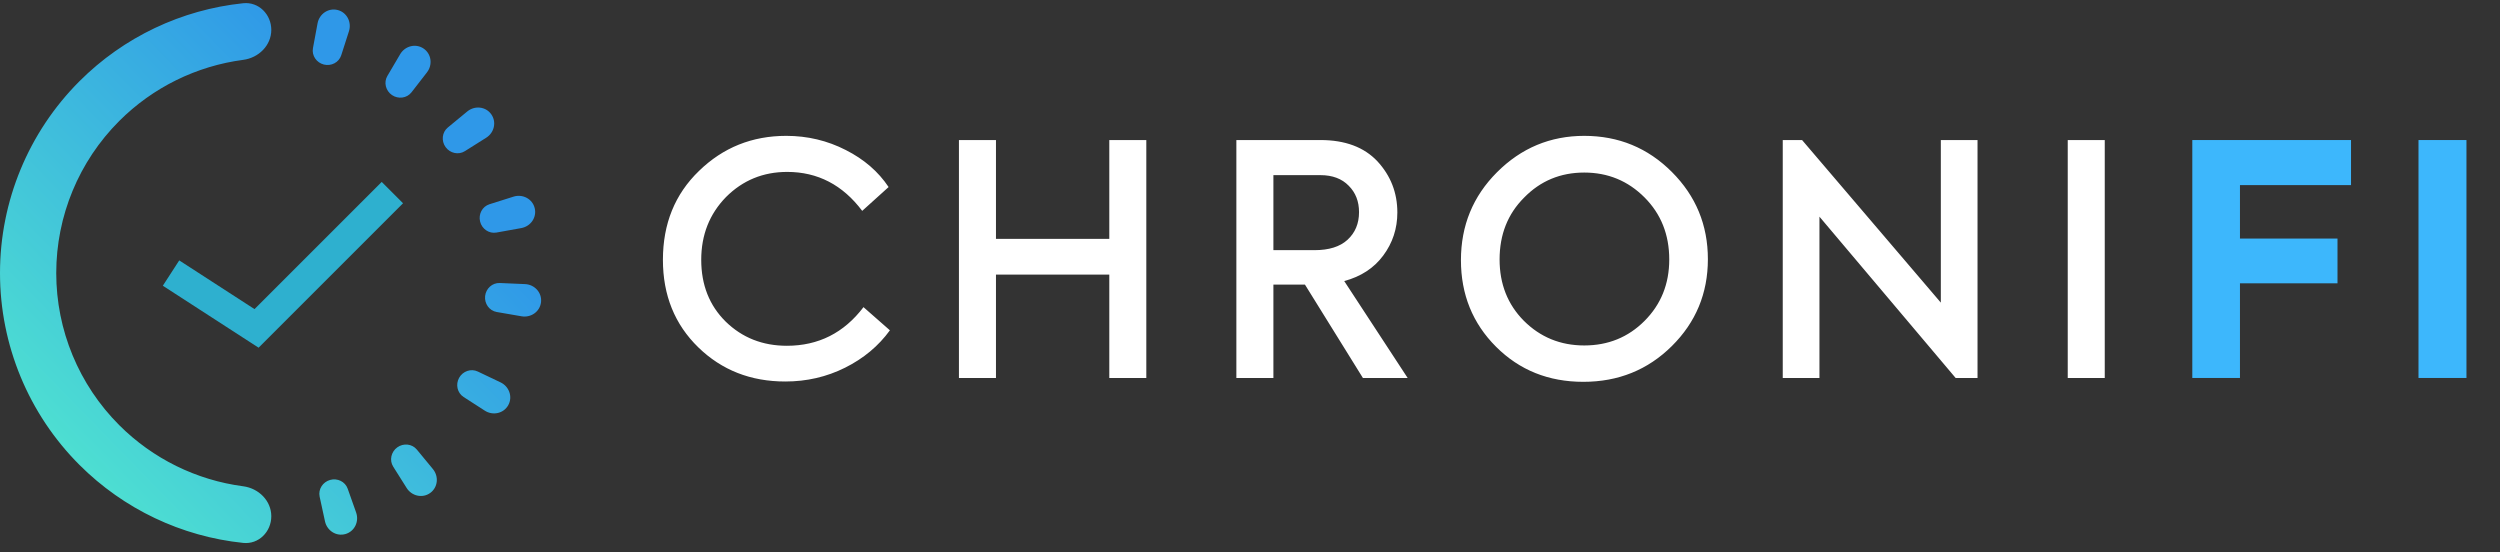 <svg width="181" height="40" viewBox="0 0 181 40" fill="none" xmlns="http://www.w3.org/2000/svg">
<rect x="0" y="0" width="181" height="40" fill="#333333" stroke="none"/>
<path fill-rule="evenodd" clip-rule="evenodd" d="M19.642 37.376C19.642 38.501 18.728 39.423 17.609 39.307C13.147 38.843 8.954 36.86 5.753 33.659C2.069 29.976 0 24.98 0 19.77C0 14.561 2.069 9.565 5.753 5.881C8.954 2.68 13.147 0.698 17.609 0.234C18.728 0.117 19.642 1.04 19.642 2.164C19.642 3.289 18.726 4.187 17.611 4.333C14.231 4.778 11.069 6.324 8.632 8.761C5.712 11.681 4.072 15.641 4.072 19.77C4.072 23.9 5.712 27.86 8.632 30.78C11.069 33.217 14.231 34.763 17.611 35.207C18.726 35.354 19.642 36.252 19.642 37.376ZM22.991 1.689C23.117 1.008 23.772 0.555 24.443 0.724C25.114 0.893 25.475 1.603 25.264 2.262L24.706 4C24.538 4.523 23.979 4.807 23.447 4.673C22.916 4.539 22.558 4.024 22.658 3.484L22.991 1.689ZM30.666 3.514C30.094 3.126 29.323 3.328 28.972 3.924L28.046 5.498C27.767 5.97 27.927 6.576 28.381 6.884C28.835 7.192 29.457 7.116 29.793 6.683L30.912 5.24C31.336 4.693 31.239 3.902 30.666 3.514ZM33.829 8.071C34.363 7.631 35.156 7.704 35.561 8.265C35.967 8.826 35.788 9.602 35.202 9.971L33.657 10.944C33.193 11.236 32.582 11.095 32.261 10.65C31.94 10.206 31.997 9.582 32.42 9.233L33.829 8.071ZM38.712 15.066C38.546 14.395 37.839 14.029 37.179 14.237L35.437 14.787C34.914 14.952 34.627 15.509 34.759 16.041C34.89 16.574 35.403 16.934 35.943 16.837L37.74 16.513C38.421 16.391 38.878 15.738 38.712 15.066ZM38.014 20.569C38.705 20.599 39.245 21.185 39.171 21.872C39.097 22.56 38.444 23.017 37.763 22.9L35.963 22.589C35.423 22.495 35.063 21.982 35.122 21.437C35.181 20.891 35.641 20.466 36.189 20.49L38.014 20.569ZM36.797 29.336C37.134 28.732 36.865 27.982 36.241 27.684L34.592 26.898C34.097 26.662 33.508 26.874 33.24 27.353C32.973 27.832 33.103 28.445 33.564 28.742L35.099 29.731C35.681 30.106 36.46 29.94 36.797 29.336ZM31.341 33.958C31.781 34.492 31.708 35.285 31.147 35.69C30.586 36.095 29.81 35.916 29.442 35.331L28.468 33.785C28.176 33.321 28.317 32.711 28.762 32.389C29.206 32.068 29.83 32.126 30.179 32.549L31.341 33.958ZM25.008 38.665C25.674 38.476 26.014 37.756 25.783 37.103L25.173 35.382C24.99 34.865 24.423 34.598 23.896 34.748C23.368 34.898 23.027 35.423 23.142 35.959L23.529 37.744C23.675 38.42 24.343 38.854 25.008 38.665Z" fill="url(#paint0_linear_726_65)"/>
<path d="M56.853 27.621C54.351 27.621 52.253 26.797 50.559 25.15C48.85 23.488 47.995 21.374 47.995 18.81C47.995 16.2 48.866 14.055 50.606 12.377C52.346 10.683 54.452 9.836 56.923 9.836C58.461 9.836 59.899 10.178 61.235 10.862C62.556 11.53 63.589 12.423 64.335 13.542L62.424 15.267C61.01 13.387 59.2 12.447 56.993 12.447C55.252 12.447 53.776 13.053 52.564 14.265C51.367 15.492 50.769 17.008 50.769 18.81C50.769 20.628 51.36 22.12 52.541 23.286C53.737 24.451 55.214 25.034 56.969 25.034C59.254 25.034 61.103 24.101 62.517 22.237L64.429 23.915C63.605 25.049 62.525 25.951 61.188 26.619C59.852 27.287 58.407 27.621 56.853 27.621ZM72.108 27.365H69.427V10.139H72.108V17.295H80.313V10.139H82.993V27.365H80.313V19.882H72.108V27.365ZM101.914 27.365H98.674L94.478 20.605H92.194V27.365H89.513V10.139H95.597C97.384 10.139 98.759 10.652 99.723 11.677C100.686 12.719 101.168 13.954 101.168 15.384C101.168 16.549 100.826 17.59 100.142 18.507C99.474 19.408 98.534 20.022 97.322 20.349L101.914 27.365ZM95.597 12.68H92.194V18.111H95.177C96.219 18.111 97.011 17.862 97.555 17.365C98.115 16.852 98.394 16.184 98.394 15.36C98.394 14.583 98.146 13.946 97.648 13.449C97.151 12.936 96.467 12.68 95.597 12.68ZM114.63 27.644C112.113 27.644 110.007 26.797 108.313 25.104C106.619 23.41 105.772 21.32 105.772 18.833C105.772 16.331 106.643 14.21 108.383 12.47C110.139 10.714 112.245 9.836 114.7 9.836C117.186 9.836 119.3 10.706 121.04 12.447C122.781 14.187 123.651 16.293 123.651 18.764C123.651 21.234 122.781 23.332 121.04 25.057C119.3 26.782 117.163 27.644 114.63 27.644ZM110.318 23.216C111.514 24.412 112.975 25.011 114.7 25.011C116.425 25.011 117.878 24.42 119.059 23.239C120.255 22.042 120.854 20.558 120.854 18.787C120.854 16.984 120.255 15.485 119.059 14.288C117.862 13.091 116.409 12.493 114.7 12.493C112.975 12.493 111.522 13.099 110.341 14.311C109.16 15.492 108.57 16.984 108.57 18.787C108.57 20.558 109.152 22.035 110.318 23.216ZM140.516 21.91V10.139H143.173V27.365H141.588L131.728 15.687V27.365H129.071V10.139H130.47L140.516 21.91ZM149.704 27.365V10.139H152.384V27.365H149.704Z" fill="white"/>
<path d="M162.173 27.365H158.723V10.139H170.214V13.402H162.173V17.272H169.235V20.512H162.173V27.365ZM175.099 27.365V10.139H178.572V27.365H175.099Z" fill="#3DB7FC"/>
<path d="M12.383 19.77L18.574 23.776L28.408 13.943" stroke="#2EB0CF" stroke-width="2.185"/>
<defs>
<linearGradient id="paint0_linear_726_65" x1="26.012" y1="6.727" x2="-1.719" y2="33.765" gradientUnits="userSpaceOnUse">
<stop stop-color="#2F98E8"/>
<stop offset="1" stop-color="#52EACE"/>
</linearGradient>
</defs>
</svg>
